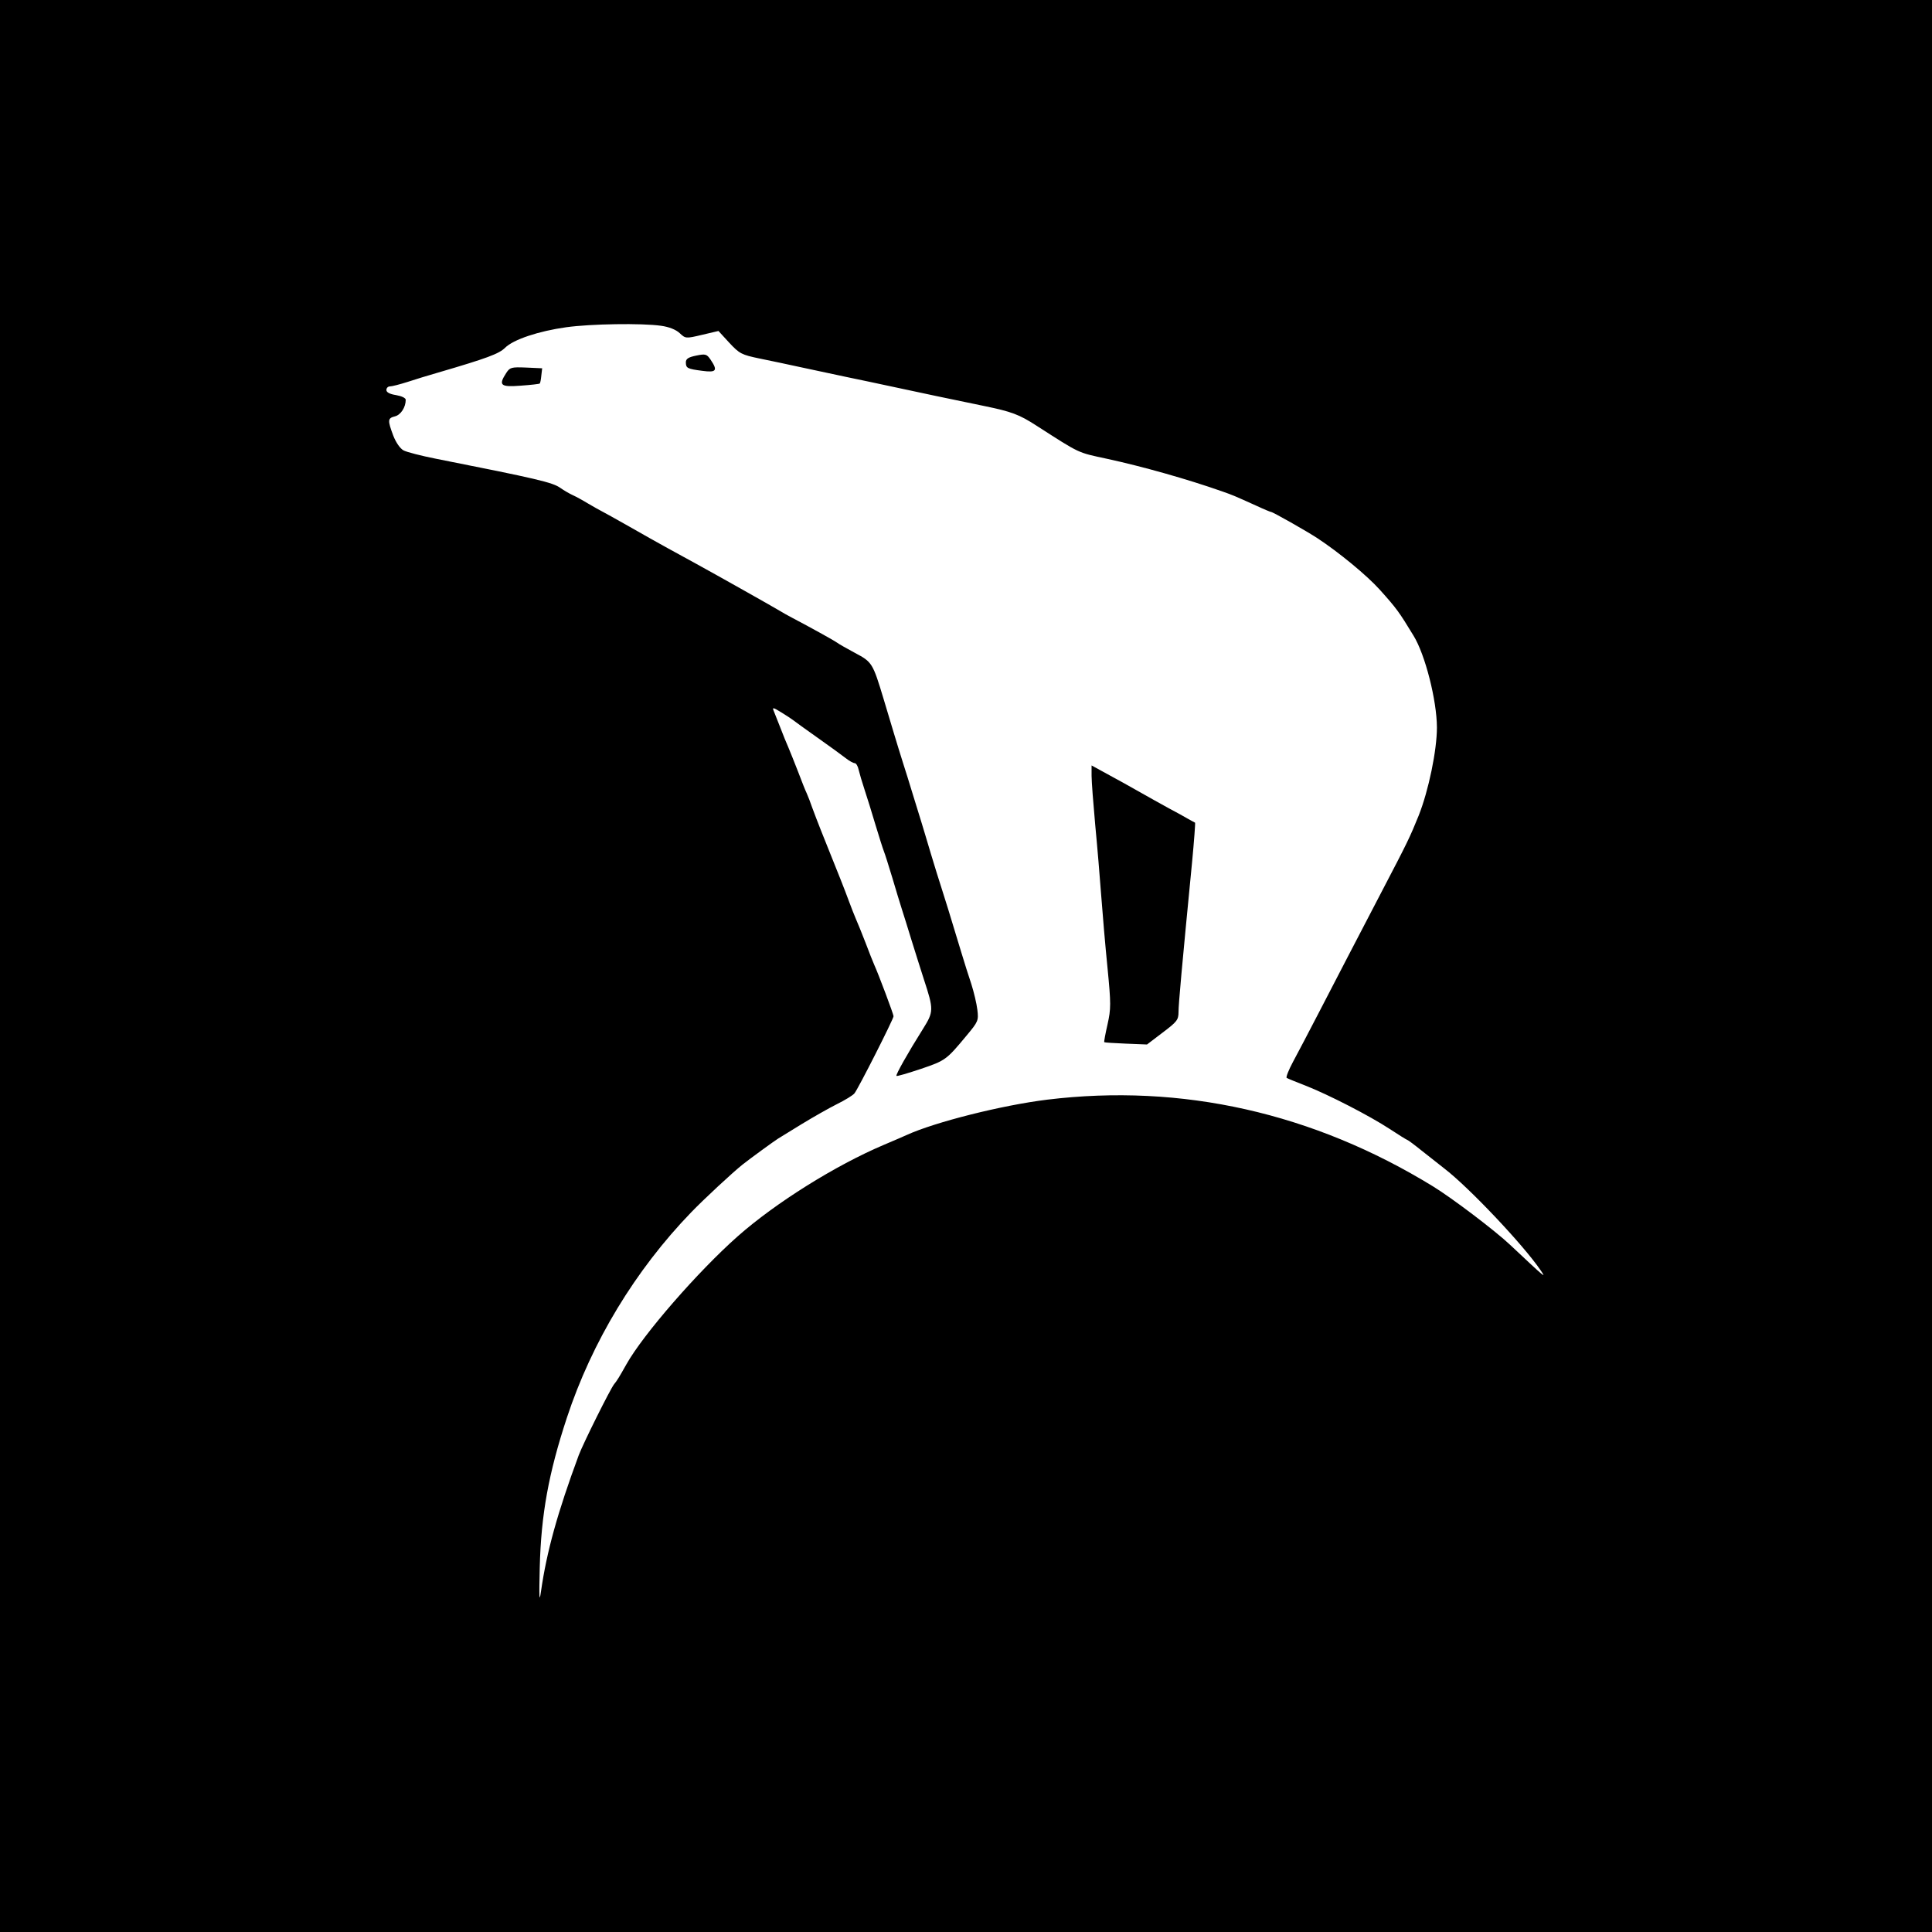 <svg version="1.1" viewBox="0 0 16 16" width="16" height="16" xmlns="http://www.w3.org/2000/svg"><path d="M0.000 8.000 L 0.000 16.000 8.000 16.000 L 16.000 16.000 16.000 8.000 L 16.000 0.000 8.000 0.000 L 0.000 0.000 0.000 8.000 M5.475 2.698 C 5.541 2.707,5.598 2.730,5.629 2.759 C 5.677 2.804,5.679 2.805,5.814 2.773 L 5.950 2.741 6.040 2.839 C 6.124 2.929,6.141 2.938,6.290 2.969 C 6.378 2.987,6.536 3.020,6.640 3.043 C 6.745 3.065,6.911 3.101,7.010 3.122 C 7.109 3.142,7.271 3.177,7.370 3.198 C 7.605 3.249,7.901 3.311,8.149 3.362 C 8.377 3.409,8.440 3.432,8.585 3.526 C 8.951 3.761,8.920 3.746,9.170 3.800 C 9.461 3.863,9.833 3.968,10.120 4.069 C 10.214 4.102,10.220 4.105,10.404 4.188 C 10.466 4.217,10.522 4.240,10.527 4.240 C 10.541 4.240,10.820 4.398,10.910 4.457 C 11.088 4.574,11.320 4.765,11.427 4.884 C 11.566 5.039,11.585 5.065,11.706 5.264 C 11.803 5.421,11.899 5.801,11.900 6.024 C 11.900 6.214,11.831 6.547,11.749 6.754 C 11.677 6.932,11.656 6.976,11.450 7.370 C 11.228 7.796,11.063 8.113,10.920 8.390 C 10.840 8.544,10.745 8.726,10.708 8.794 C 10.671 8.863,10.648 8.922,10.656 8.927 C 10.664 8.932,10.733 8.960,10.810 8.990 C 11.004 9.066,11.343 9.241,11.508 9.349 C 11.584 9.399,11.650 9.440,11.654 9.440 C 11.659 9.440,11.714 9.481,11.776 9.531 C 11.839 9.581,11.922 9.646,11.960 9.676 C 12.163 9.831,12.616 10.310,12.758 10.519 C 12.808 10.592,12.804 10.589,12.507 10.310 C 12.382 10.192,12.027 9.923,11.869 9.826 C 10.876 9.216,9.786 8.971,8.672 9.107 C 8.298 9.153,7.745 9.292,7.510 9.399 C 7.488 9.409,7.403 9.446,7.320 9.481 C 6.919 9.651,6.425 9.960,6.110 10.238 C 5.781 10.529,5.327 11.050,5.188 11.298 C 5.126 11.408,5.110 11.434,5.086 11.463 C 5.055 11.501,4.830 11.953,4.793 12.051 C 4.617 12.527,4.527 12.851,4.480 13.181 C 4.466 13.280,4.464 13.233,4.470 12.980 C 4.481 12.543,4.543 12.201,4.695 11.740 C 4.902 11.113,5.261 10.519,5.724 10.040 C 5.828 9.932,6.068 9.709,6.150 9.644 C 6.209 9.597,6.415 9.447,6.443 9.430 C 6.461 9.419,6.551 9.364,6.643 9.307 C 6.735 9.251,6.865 9.177,6.931 9.144 C 6.998 9.111,7.063 9.071,7.076 9.055 C 7.106 9.019,7.400 8.439,7.400 8.416 C 7.400 8.400,7.276 8.069,7.240 7.990 C 7.230 7.968,7.198 7.887,7.169 7.810 C 7.139 7.733,7.103 7.643,7.088 7.610 C 7.074 7.577,7.049 7.514,7.033 7.470 C 7.017 7.426,6.985 7.343,6.962 7.285 C 6.939 7.227,6.902 7.135,6.880 7.080 C 6.858 7.025,6.821 6.933,6.798 6.875 C 6.775 6.817,6.743 6.734,6.727 6.690 C 6.712 6.646,6.691 6.592,6.681 6.570 C 6.670 6.548,6.638 6.467,6.609 6.390 C 6.579 6.313,6.543 6.223,6.529 6.190 C 6.514 6.157,6.485 6.085,6.464 6.030 C 6.442 5.975,6.418 5.913,6.409 5.891 C 6.394 5.856,6.400 5.856,6.471 5.900 C 6.515 5.927,6.559 5.956,6.570 5.965 C 6.581 5.974,6.671 6.039,6.770 6.109 C 6.869 6.179,6.974 6.255,7.003 6.278 C 7.032 6.301,7.066 6.320,7.078 6.320 C 7.090 6.320,7.105 6.345,7.111 6.375 C 7.118 6.405,7.140 6.480,7.160 6.540 C 7.180 6.601,7.221 6.731,7.250 6.830 C 7.280 6.929,7.311 7.028,7.320 7.050 C 7.329 7.072,7.360 7.171,7.390 7.270 C 7.419 7.369,7.455 7.486,7.469 7.530 C 7.483 7.574,7.520 7.691,7.550 7.790 C 7.581 7.889,7.626 8.033,7.651 8.110 C 7.734 8.363,7.733 8.378,7.643 8.522 C 7.519 8.719,7.416 8.902,7.424 8.910 C 7.428 8.915,7.519 8.888,7.627 8.852 C 7.830 8.783,7.838 8.777,8.004 8.577 C 8.101 8.461,8.105 8.452,8.094 8.362 C 8.088 8.311,8.065 8.215,8.044 8.149 C 8.022 8.084,7.985 7.967,7.962 7.890 C 7.853 7.530,7.832 7.463,7.799 7.360 C 7.779 7.300,7.739 7.169,7.709 7.070 C 7.680 6.971,7.644 6.854,7.631 6.810 C 7.617 6.766,7.585 6.663,7.560 6.580 C 7.535 6.498,7.499 6.381,7.479 6.320 C 7.460 6.260,7.425 6.147,7.402 6.070 C 7.379 5.993,7.341 5.867,7.318 5.790 C 7.228 5.491,7.222 5.482,7.082 5.408 C 7.012 5.370,6.944 5.332,6.932 5.322 C 6.912 5.307,6.740 5.211,6.560 5.116 C 6.522 5.096,6.477 5.071,6.460 5.060 C 6.427 5.039,5.932 4.760,5.760 4.666 C 5.700 4.633,5.596 4.576,5.530 4.540 C 5.464 4.504,5.320 4.423,5.210 4.360 C 5.100 4.298,4.997 4.240,4.980 4.232 C 4.964 4.224,4.914 4.196,4.870 4.170 C 4.826 4.143,4.769 4.112,4.742 4.100 C 4.716 4.088,4.671 4.062,4.641 4.041 C 4.577 3.995,4.449 3.965,3.610 3.799 C 3.489 3.775,3.368 3.744,3.342 3.730 C 3.314 3.715,3.279 3.665,3.257 3.608 C 3.209 3.480,3.210 3.463,3.271 3.448 C 3.319 3.436,3.360 3.373,3.360 3.311 C 3.360 3.296,3.326 3.280,3.280 3.272 C 3.228 3.264,3.200 3.249,3.200 3.230 C 3.200 3.213,3.213 3.200,3.230 3.200 C 3.246 3.200,3.312 3.183,3.375 3.163 C 3.438 3.142,3.553 3.107,3.630 3.085 C 4.033 2.967,4.133 2.930,4.183 2.880 C 4.251 2.812,4.460 2.742,4.690 2.710 C 4.892 2.682,5.315 2.675,5.475 2.698 M5.765 2.945 C 5.701 2.958,5.680 2.972,5.680 3.000 C 5.680 3.049,5.692 3.055,5.816 3.071 C 5.933 3.087,5.946 3.069,5.885 2.979 C 5.853 2.932,5.843 2.929,5.765 2.945 M4.193 3.088 C 4.126 3.191,4.144 3.207,4.312 3.194 C 4.396 3.188,4.467 3.180,4.470 3.176 C 4.474 3.173,4.480 3.143,4.483 3.110 L 4.490 3.050 4.358 3.044 C 4.236 3.039,4.223 3.042,4.193 3.088 M9.040 6.425 C 9.040 6.472,9.054 6.654,9.070 6.830 C 9.087 7.006,9.109 7.272,9.120 7.420 C 9.131 7.569,9.154 7.837,9.172 8.016 C 9.201 8.315,9.201 8.353,9.172 8.484 C 9.154 8.562,9.142 8.628,9.145 8.631 C 9.148 8.634,9.228 8.639,9.324 8.643 L 9.499 8.650 9.629 8.551 C 9.747 8.462,9.760 8.446,9.760 8.381 C 9.760 8.316,9.787 8.016,9.872 7.143 C 9.889 6.964,9.900 6.815,9.897 6.813 C 9.893 6.812,9.868 6.797,9.840 6.782 C 9.813 6.766,9.741 6.726,9.680 6.694 C 9.620 6.661,9.512 6.601,9.440 6.560 C 9.369 6.519,9.249 6.453,9.175 6.413 L 9.040 6.339 9.040 6.425 "></path></svg>